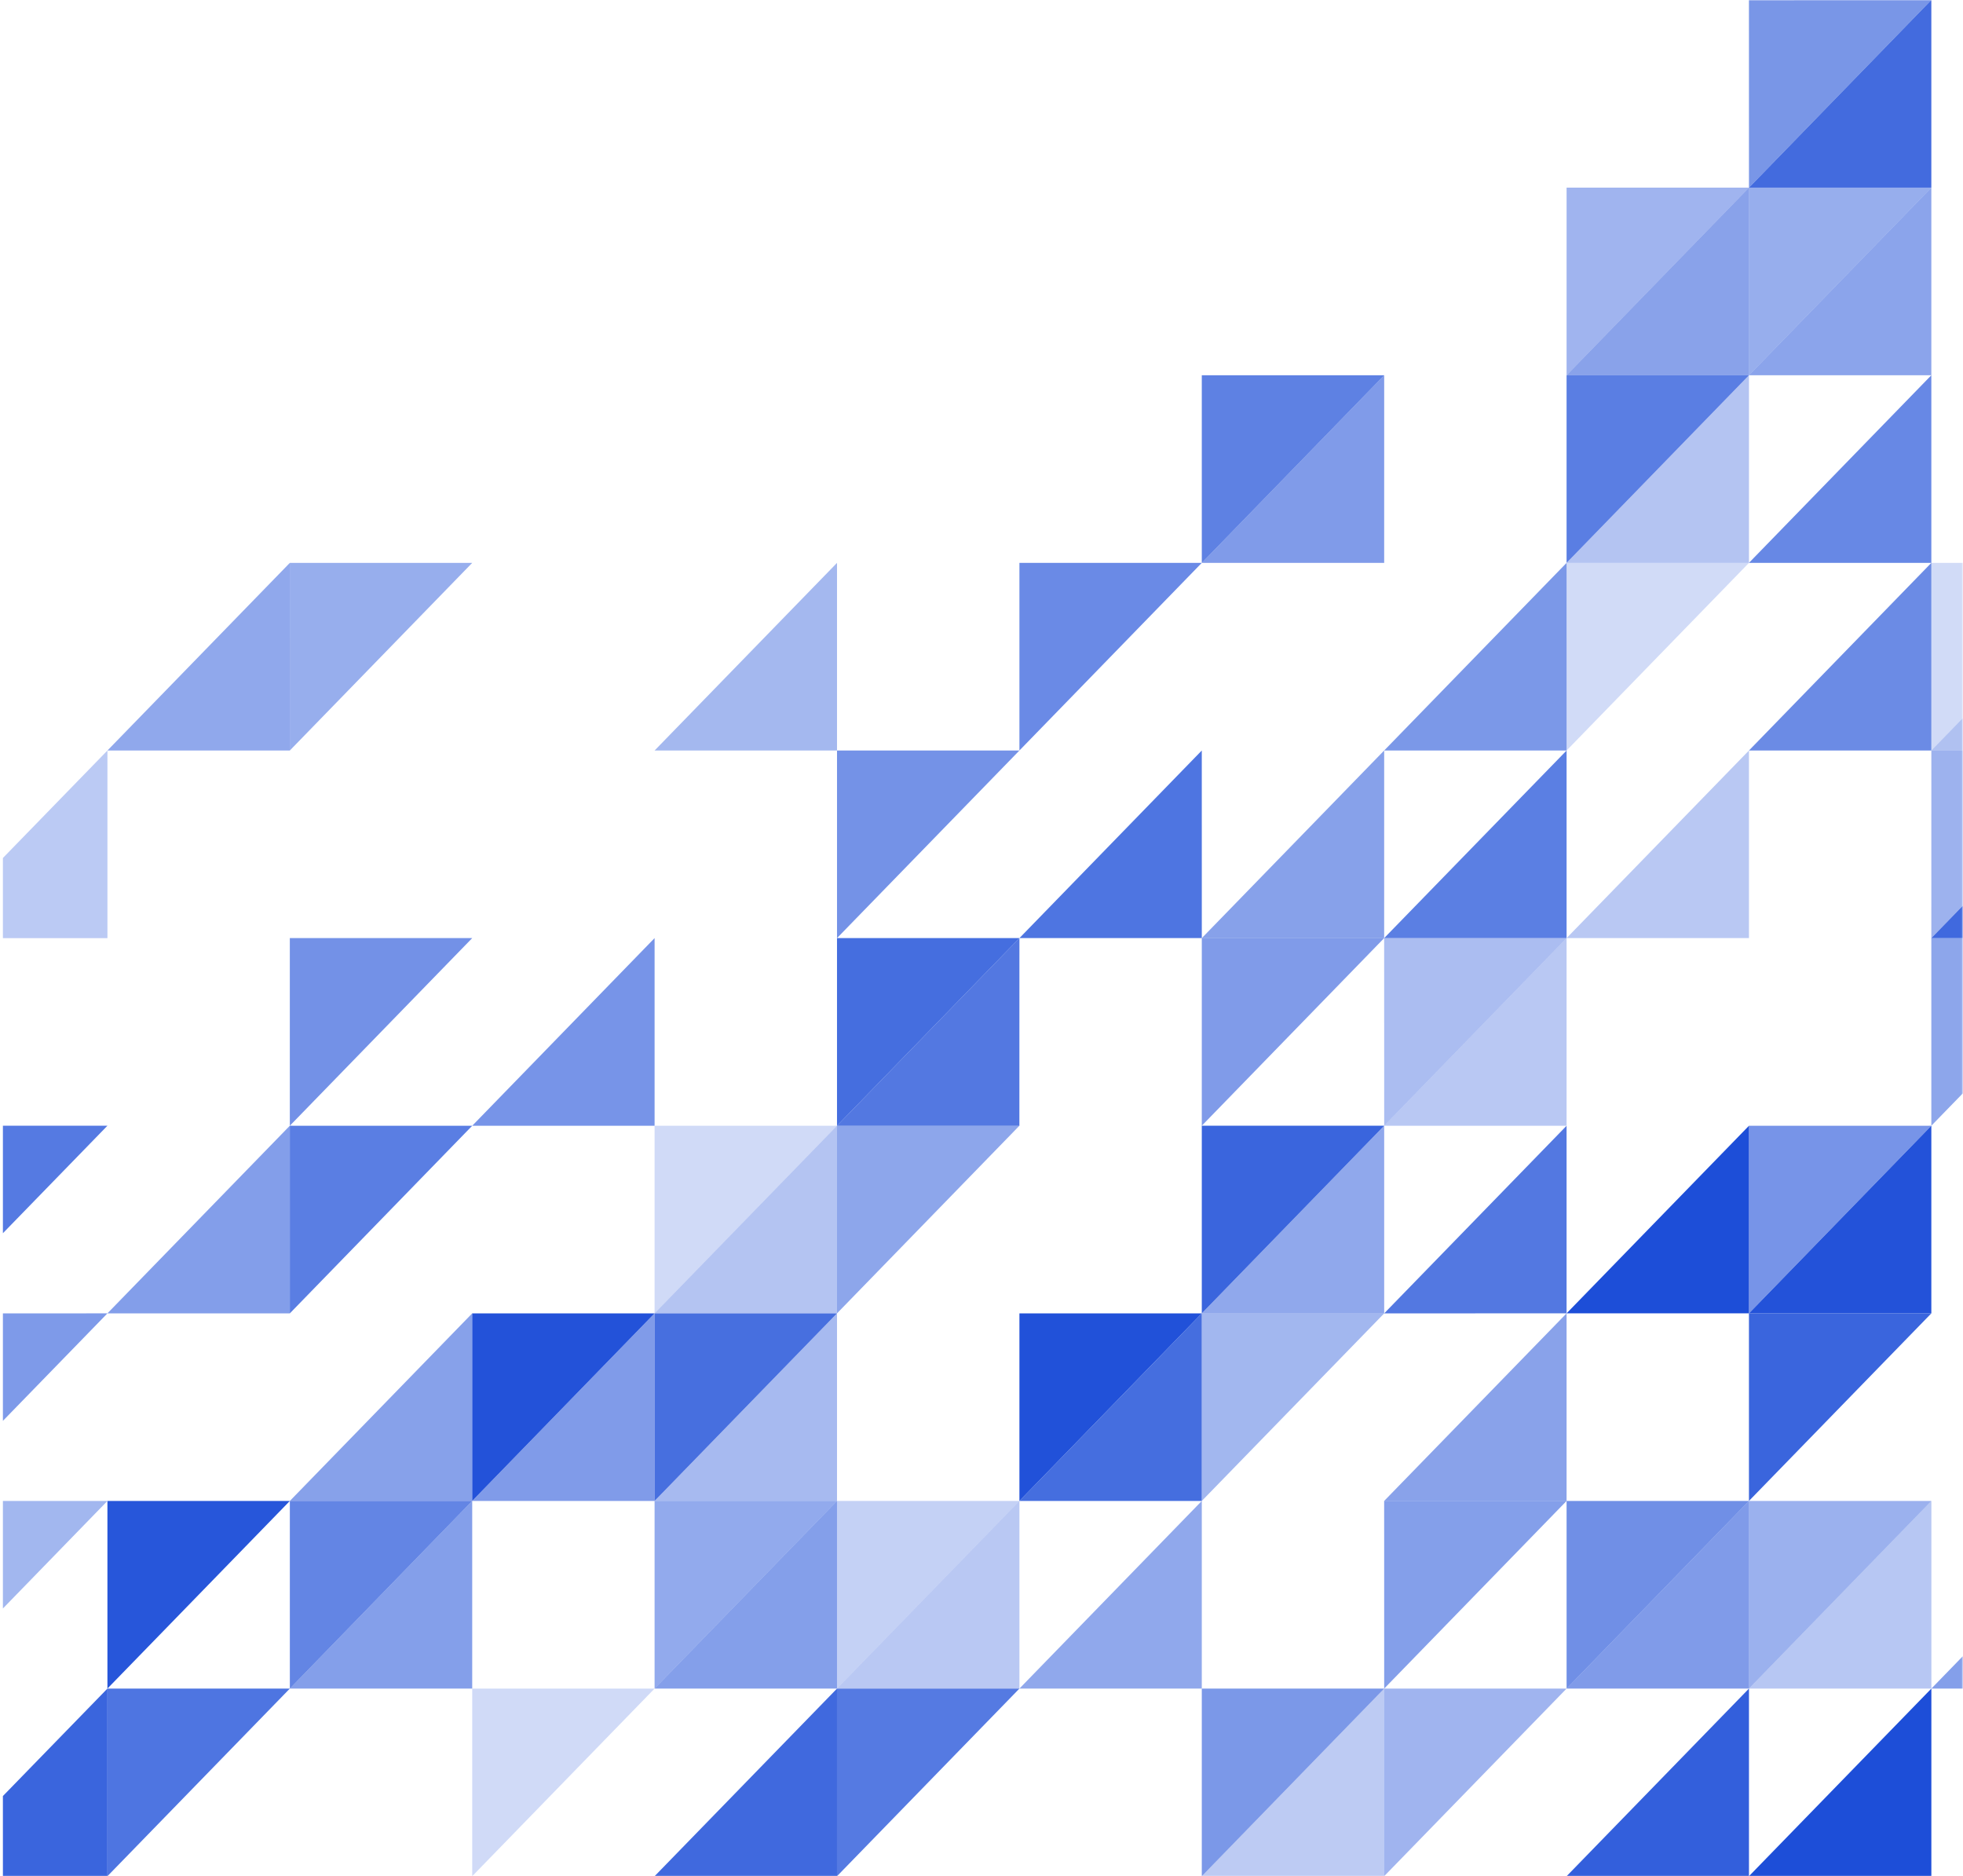 <?xml version="1.0" encoding="UTF-8"?> <svg xmlns="http://www.w3.org/2000/svg" width="1129" height="1079" viewBox="0 0 1129 1079" fill="none"><mask id="mask0_31_97" style="mask-type:luminance" maskUnits="userSpaceOnUse" x="0" y="0" width="1129" height="1079"><path d="M0 1078.98L1128.88 1078.98L1128.88 0L0 0L0 1078.98Z" fill="white"></path></mask><g mask="url(#mask0_31_97)"><path opacity="0.54" d="M901.008 863.178H796.085L796.103 971.083L901.008 863.178Z" fill="#1D4ED8"></path><path opacity="0.78" d="M166.698 971.089H61.785V1078.98L166.698 971.089Z" fill="#1D4ED8"></path><path opacity="0.56" d="M796.103 215.814L796.094 323.708L691.206 323.699L796.103 215.814Z" fill="#1D4ED8"></path><path opacity="0.78" d="M691.197 431.61L691.206 539.495H586.31L691.197 431.61Z" fill="#1D4ED8"></path><path opacity="0.71" d="M796.103 215.814L691.198 215.814L691.206 323.699L796.103 215.814Z" fill="#1D4ED8"></path><path opacity="0.37" d="M901.008 539.497H796.085L796.103 647.401L901.008 539.497Z" fill="#1D4ED8"></path><path opacity="0.6" d="M1110.79 647.399L1005.89 647.408V755.301L1110.79 647.399Z" fill="#1D4ED8"></path><path opacity="0.29" d="M796.103 971.081V1078.96L691.198 1078.98L796.103 971.081Z" fill="#1D4ED8"></path><path opacity="0.2" d="M1128.86 323.699L1110.79 323.708L1110.8 431.613L1128.86 413.013V323.699Z" fill="#1D4ED8"></path><path opacity="0.43" d="M1128.86 431.615H1110.8L1110.79 539.506L1128.86 520.906V431.615Z" fill="#1D4ED8"></path><path opacity="0.35" d="M1128.86 413.013L1110.8 431.613H1128.86V413.013Z" fill="#1D4ED8"></path><path opacity="0.97" d="M1110.79 647.399V755.301H1005.89L1110.79 647.399Z" fill="#1D4ED8"></path><path opacity="0.39" d="M481.396 755.301V863.176H376.481L481.396 755.301Z" fill="#1D4ED8"></path><path opacity="0.49" d="M166.698 323.699L166.689 431.61H61.785L166.698 323.699Z" fill="#1D4ED8"></path><path opacity="0.5" d="M586.292 647.399H481.396V755.303L586.292 647.399Z" fill="#1D4ED8"></path><path opacity="0.55" d="M166.689 647.399L166.698 755.301H61.785L166.689 647.399Z" fill="#1D4ED8"></path><path opacity="0.62" d="M271.587 539.497H166.69V647.401L271.587 539.497Z" fill="#1D4ED8"></path><path opacity="0.26" d="M586.31 863.178H481.396V971.089L586.31 863.178Z" fill="#1D4ED8"></path><path opacity="0.5" d="M1128.86 539.497L1110.79 539.506V647.401L1128.86 628.811V539.497Z" fill="#1D4ED8"></path><path d="M1005.9 647.408V755.301L901.008 755.292L1005.9 647.408Z" fill="#1D4ED8"></path><path opacity="0.6" d="M376.481 539.497V647.408H271.596L376.481 539.497Z" fill="#1D4ED8"></path><path opacity="0.98" d="M691.197 755.301H586.31V863.176L691.197 755.301Z" fill="#1D4ED8"></path><path opacity="0.56" d="M376.481 755.301V863.176H271.587L376.481 755.301Z" fill="#1D4ED8"></path><path opacity="0.69" d="M271.587 863.178L166.699 863.187V971.089L271.587 863.178Z" fill="#1D4ED8"></path><path opacity="0.53" d="M271.587 755.301V863.176L166.699 863.185L271.587 755.301Z" fill="#1D4ED8"></path><path opacity="0.42" d="M1005.9 107.906H901.01L901.001 215.815L1005.9 107.906Z" fill="#1D4ED8"></path><path opacity="0.4" d="M481.396 323.702V431.613H376.481L481.396 323.702Z" fill="#1D4ED8"></path><path opacity="0.82" d="M691.197 755.301V863.176H586.31L691.197 755.301Z" fill="#1D4ED8"></path><path opacity="0.32" d="M1110.81 863.188V971.081L1005.89 971.09L1110.81 863.188Z" fill="#1D4ED8"></path><path opacity="0.44" d="M1110.81 863.187L1005.89 863.178V971.089L1110.81 863.187Z" fill="#1D4ED8"></path><path opacity="0.9" d="M1005.9 971.089V1078.98H901.008L1005.9 971.089Z" fill="#1D4ED8"></path><path opacity="0.97" d="M376.481 755.301H271.587V863.176L376.481 755.301Z" fill="#1D4ED8"></path><path opacity="0.49" d="M691.197 863.178V971.089H586.31L691.197 863.178Z" fill="#1D4ED8"></path><path opacity="0.58" d="M796.103 971.081L691.198 971.089V1078.98L796.103 971.081Z" fill="#1D4ED8"></path><path opacity="0.87" d="M1110.79 755.301H1005.89V863.176L1110.79 755.301Z" fill="#1D4ED8"></path><path opacity="0.52" d="M901.008 755.292V863.176H796.085L901.008 755.292Z" fill="#1D4ED8"></path><path opacity="0.33" d="M1005.9 215.814V323.699L900.999 323.708L1005.9 215.814Z" fill="#1D4ED8"></path><path opacity="0.87" d="M796.103 647.399H691.198V755.301L796.103 647.399Z" fill="#1D4ED8"></path><path opacity="0.54" d="M481.396 863.178V971.089L376.481 971.08L481.396 863.178Z" fill="#1D4ED8"></path><path opacity="0.66" d="M691.206 323.702H586.31V431.604L691.206 323.702Z" fill="#1D4ED8"></path><path opacity="0.61" d="M586.31 431.604L481.398 431.613V539.495L586.31 431.604Z" fill="#1D4ED8"></path><path opacity="0.84" d="M481.396 971.089V1078.98H376.481L481.396 971.089Z" fill="#1D4ED8"></path><path opacity="0.95" d="M166.698 863.188H61.785V971.09L166.698 863.188Z" fill="#1D4ED8"></path><path opacity="0.83" d="M1110.79 0.001V107.913L1005.9 107.904L1110.79 0.001Z" fill="#1D4ED8"></path><path opacity="0.57" d="M1.669 755.308L1.669 817.123L61.785 755.299L1.669 755.308Z" fill="#1D4ED8"></path><path opacity="0.72" d="M901.008 431.61V539.495H796.085L901.008 431.61Z" fill="#1D4ED8"></path><path opacity="0.76" d="M901.008 647.408V755.292L796.103 755.31L901.008 647.408Z" fill="#1D4ED8"></path><path opacity="0.3" d="M1.673 493.425L1.673 539.515L61.785 539.506V431.613L1.673 493.425Z" fill="#1D4ED8"></path><path opacity="0.67" d="M1110.79 215.796V323.708L1005.89 323.699L1110.79 215.796Z" fill="#1D4ED8"></path><path opacity="0.59" d="M1005.89 0.019L1005.9 107.904L1110.79 0.001" fill="#1D4ED8"></path><path opacity="0.49" d="M796.103 647.399V755.31L691.198 755.301L796.103 647.399Z" fill="#1D4ED8"></path><path opacity="0.54" d="M271.587 863.178V971.089H166.699L271.587 863.178Z" fill="#1D4ED8"></path><path opacity="0.65" d="M1110.79 323.708L1110.8 431.613L1005.89 431.604L1110.79 323.708Z" fill="#1D4ED8"></path><path opacity="0.42" d="M901.008 971.089L796.103 971.081V1078.96L901.008 971.089Z" fill="#1D4ED8"></path><path opacity="0.75" d="M586.31 971.089H481.396V1078.98L586.31 971.089Z" fill="#1D4ED8"></path><path opacity="0.56" d="M1005.9 863.178V971.089H901.008L1005.9 863.178Z" fill="#1D4ED8"></path><path opacity="0.56" d="M796.085 539.497H691.206L691.198 647.401L796.085 539.497Z" fill="#1D4ED8"></path><path opacity="0.46" d="M271.596 323.699H166.699L166.69 431.61L271.596 323.699Z" fill="#1D4ED8"></path><path opacity="0.53" d="M796.094 431.601L796.085 539.495H691.206L796.094 431.601Z" fill="#1D4ED8"></path><path opacity="0.31" d="M586.31 863.178V971.089H481.396L586.31 863.178Z" fill="#1D4ED8"></path><path opacity="0.21" d="M481.396 647.399L376.481 647.408V755.303L481.396 647.399Z" fill="#1D4ED8"></path><path opacity="0.21" d="M376.481 971.081L271.587 971.089V1078.98L376.481 971.081Z" fill="#1D4ED8"></path><path opacity="0.41" d="M1.669 863.185L1.669 925.027L61.785 863.185H1.669Z" fill="#1D4ED8"></path><path opacity="0.75" d="M1.669 647.397L1.669 709.22L61.785 647.397H1.669Z" fill="#1D4ED8"></path><path opacity="0.81" d="M481.396 755.301H376.481V863.176L481.396 755.301Z" fill="#1D4ED8"></path><path opacity="0.51" d="M1110.79 107.912V215.797L1005.89 215.815L1110.79 107.912Z" fill="#1D4ED8"></path><path opacity="0.82" d="M586.31 539.497H481.396V647.401L586.31 539.497Z" fill="#1D4ED8"></path><path opacity="0.46" d="M1110.79 107.912L1005.9 107.903L1005.89 215.815L1110.79 107.912Z" fill="#1D4ED8"></path><path opacity="0.58" d="M900.999 323.708L901.008 431.613L796.094 431.604L900.999 323.708Z" fill="#1D4ED8"></path><path opacity="0.73" d="M271.596 647.408L166.69 647.399L166.699 755.301L271.596 647.408Z" fill="#1D4ED8"></path><path opacity="0.76" d="M586.31 539.497L586.292 647.401H481.396L586.31 539.497Z" fill="#1D4ED8"></path><path opacity="0.63" d="M1005.9 863.178H901.008V971.089L1005.9 863.178Z" fill="#1D4ED8"></path><path opacity="0.31" d="M901.008 539.497V647.408L796.103 647.399L901.008 539.497Z" fill="#1D4ED8"></path><path d="M1110.81 971.081L1110.8 1078.98H1005.89L1110.81 971.081Z" fill="#1D4ED8"></path><path opacity="0.41" d="M796.103 755.31L691.198 755.301V863.176L796.103 755.31Z" fill="#1D4ED8"></path><path opacity="0.73" d="M1005.9 215.814H900.999V323.708L1005.9 215.814Z" fill="#1D4ED8"></path><path opacity="0.31" d="M1005.9 431.601V539.495H901.008L1005.9 431.601Z" fill="#1D4ED8"></path><path opacity="0.48" d="M481.396 863.178H376.481V971.083L481.396 863.178Z" fill="#1D4ED8"></path><path opacity="0.2" d="M1005.9 323.699L900.999 323.708L901.008 431.613L1005.9 323.699Z" fill="#1D4ED8"></path><path opacity="0.84" d="M1128.86 520.906L1110.79 539.506L1128.86 539.497V520.906Z" fill="#1D4ED8"></path><path opacity="0.33" d="M481.396 647.399V755.303H376.481L481.396 647.399Z" fill="#1D4ED8"></path><path opacity="0.52" d="M1005.9 107.906L1005.9 215.815H901.001L1005.9 107.906Z" fill="#1D4ED8"></path><path opacity="0.87" d="M1.663 1032.89L1.672 1078.98H61.785V971.089L1.663 1032.89Z" fill="#1D4ED8"></path><path opacity="0.54" d="M1128.88 952.483L1110.81 971.081L1128.86 971.089L1128.88 952.483Z" fill="#1D4ED8"></path></g></svg> 